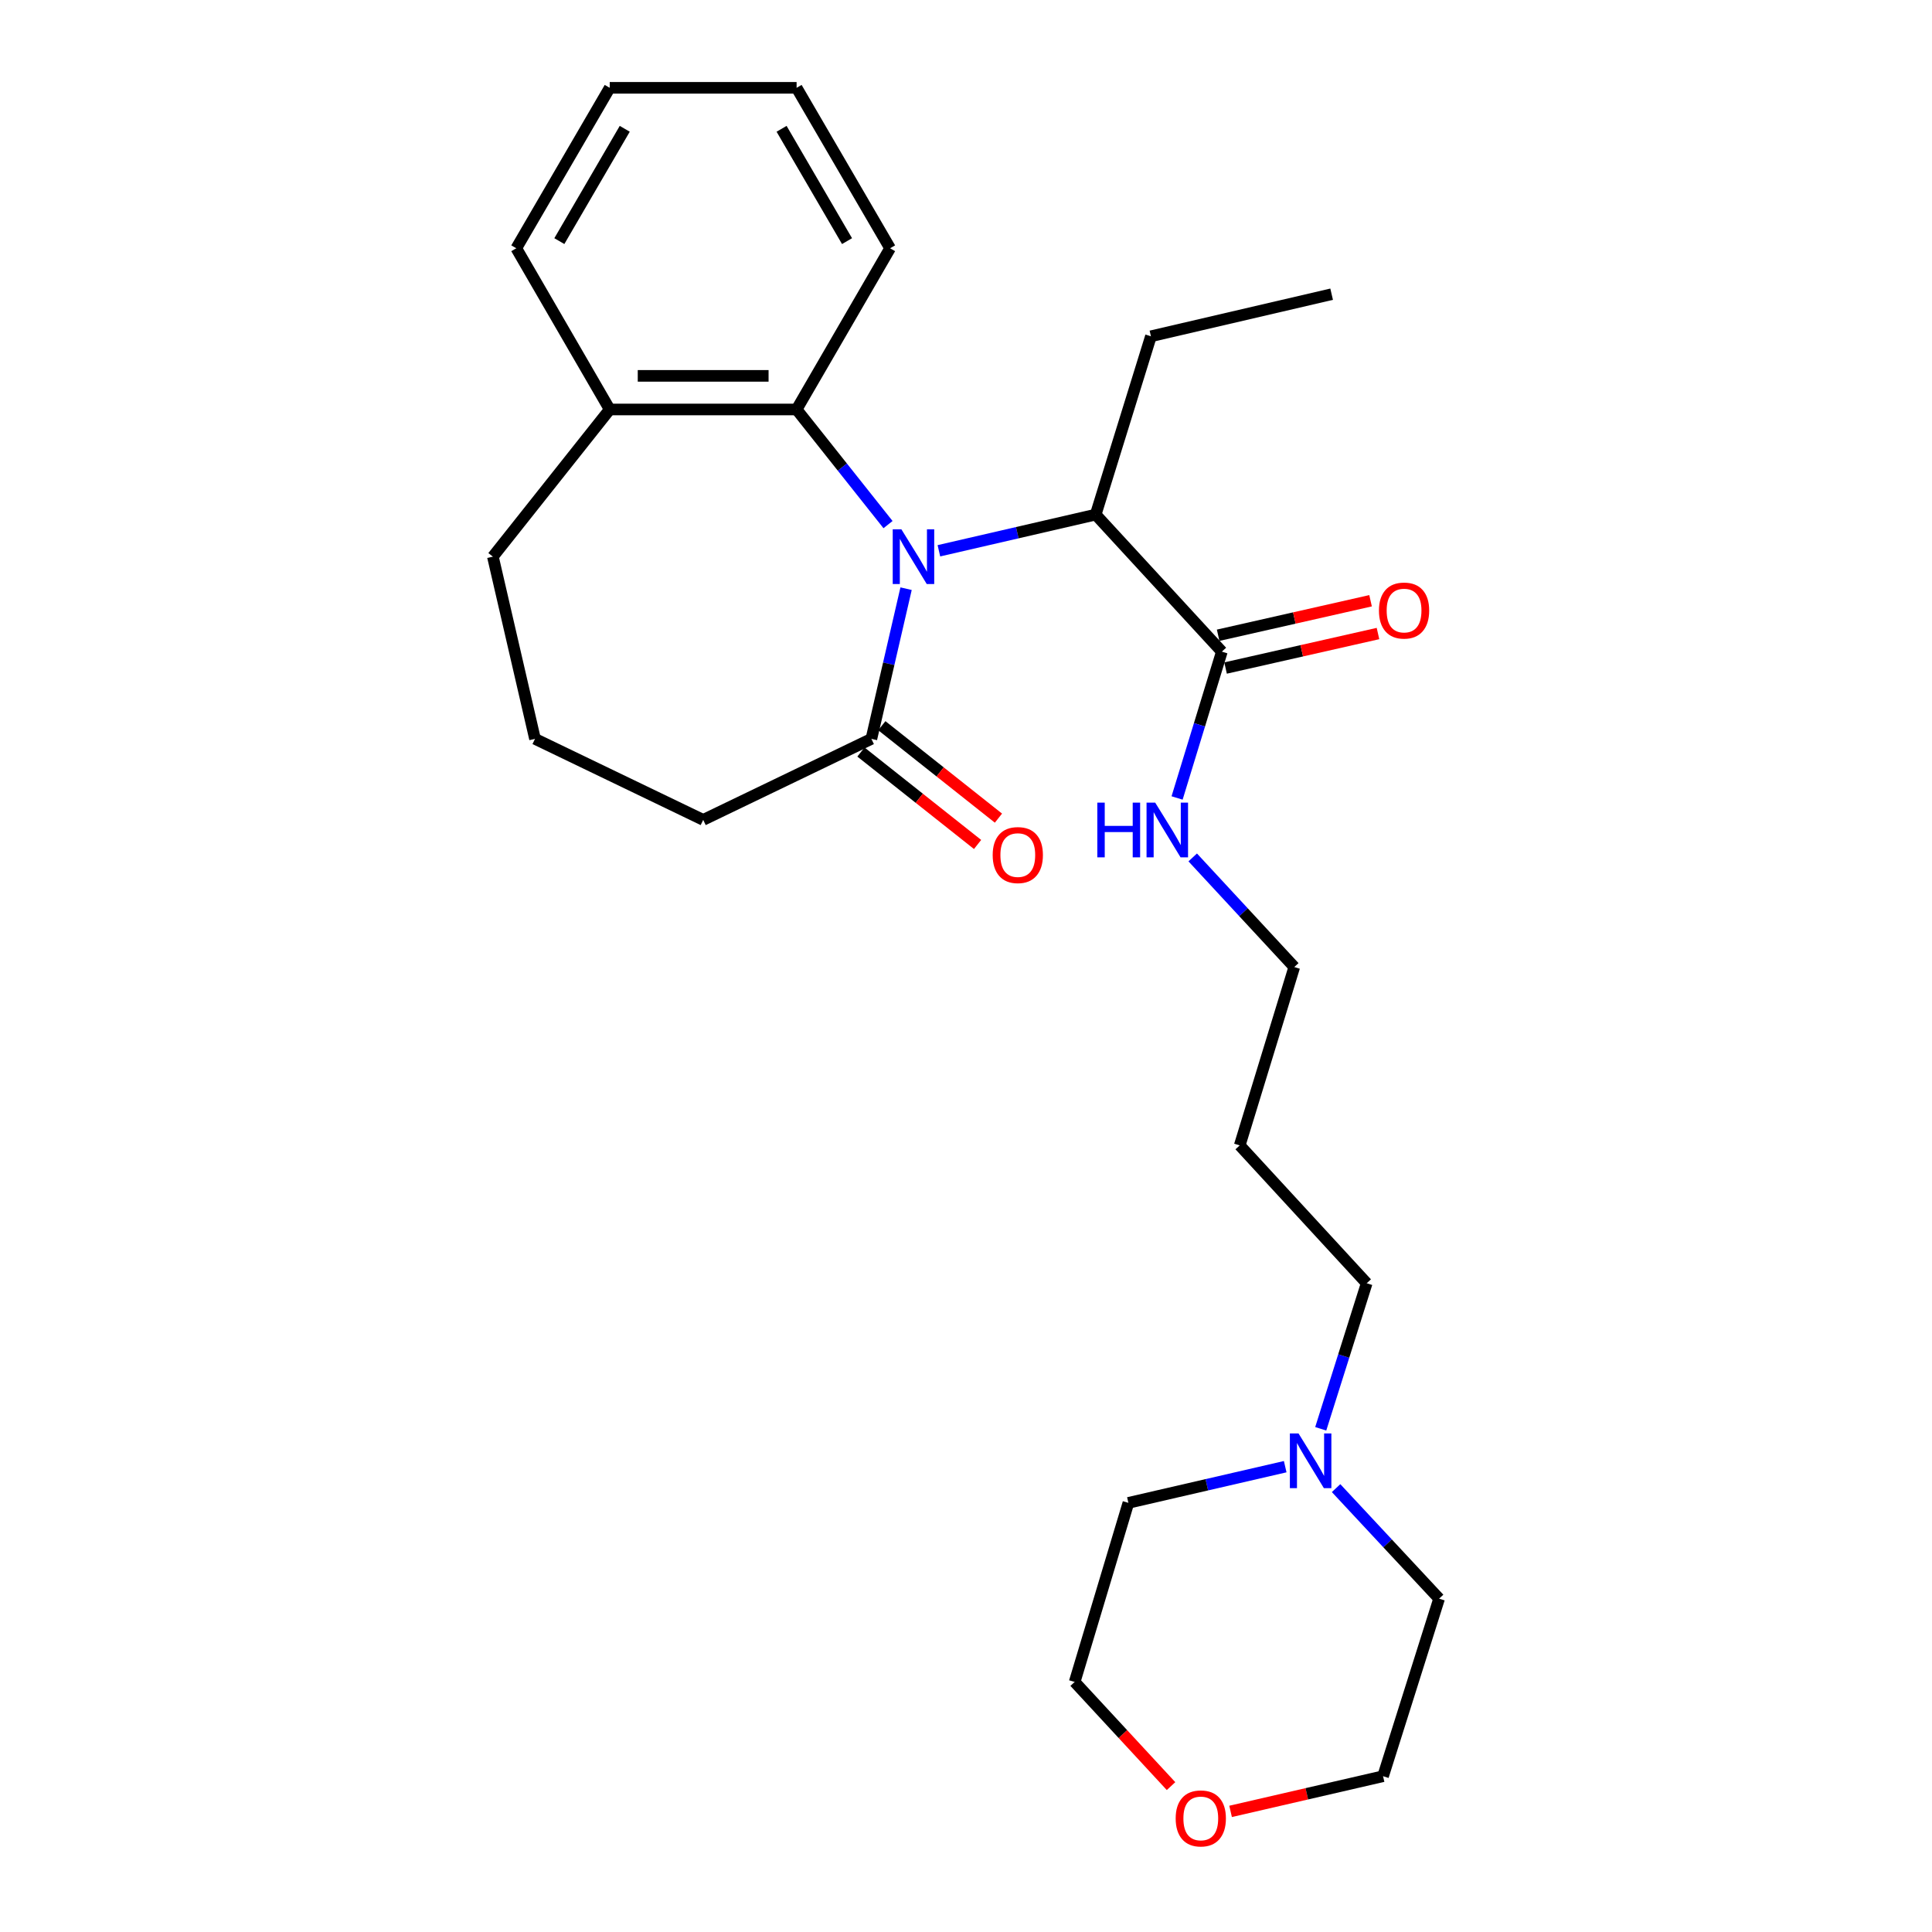 <?xml version='1.0' encoding='iso-8859-1'?>
<svg version='1.1' baseProfile='full'
              xmlns='http://www.w3.org/2000/svg'
                      xmlns:rdkit='http://www.rdkit.org/xml'
                      xmlns:xlink='http://www.w3.org/1999/xlink'
                  xml:space='preserve'
width='1000px' height='1000px' viewBox='0 0 1000 1000'>
<!-- END OF HEADER -->
<rect style='opacity:1.0;fill:#FFFFFF;stroke:none' width='1000' height='1000' x='0' y='0'> </rect>
<path class='bond-0' d='M 468.983,304.703 L 460.005,343.569' style='fill:none;fill-rule:evenodd;stroke:#0000FF;stroke-width:6px;stroke-linecap:butt;stroke-linejoin:miter;stroke-opacity:1' />
<path class='bond-0' d='M 460.005,343.569 L 451.027,382.435' style='fill:none;fill-rule:evenodd;stroke:#000000;stroke-width:6px;stroke-linecap:butt;stroke-linejoin:miter;stroke-opacity:1' />
<path class='bond-1' d='M 459.64,271.536 L 435.98,241.74' style='fill:none;fill-rule:evenodd;stroke:#0000FF;stroke-width:6px;stroke-linecap:butt;stroke-linejoin:miter;stroke-opacity:1' />
<path class='bond-1' d='M 435.98,241.74 L 412.319,211.944' style='fill:none;fill-rule:evenodd;stroke:#000000;stroke-width:6px;stroke-linecap:butt;stroke-linejoin:miter;stroke-opacity:1' />
<path class='bond-2' d='M 485.972,285.085 L 526.548,275.717' style='fill:none;fill-rule:evenodd;stroke:#0000FF;stroke-width:6px;stroke-linecap:butt;stroke-linejoin:miter;stroke-opacity:1' />
<path class='bond-2' d='M 526.548,275.717 L 567.123,266.348' style='fill:none;fill-rule:evenodd;stroke:#000000;stroke-width:6px;stroke-linecap:butt;stroke-linejoin:miter;stroke-opacity:1' />
<path class='bond-5' d='M 445.624,389.252 L 475.807,413.175' style='fill:none;fill-rule:evenodd;stroke:#000000;stroke-width:6px;stroke-linecap:butt;stroke-linejoin:miter;stroke-opacity:1' />
<path class='bond-5' d='M 475.807,413.175 L 505.99,437.099' style='fill:none;fill-rule:evenodd;stroke:#FF0000;stroke-width:6px;stroke-linecap:butt;stroke-linejoin:miter;stroke-opacity:1' />
<path class='bond-5' d='M 456.431,375.618 L 486.614,399.542' style='fill:none;fill-rule:evenodd;stroke:#000000;stroke-width:6px;stroke-linecap:butt;stroke-linejoin:miter;stroke-opacity:1' />
<path class='bond-5' d='M 486.614,399.542 L 516.796,423.466' style='fill:none;fill-rule:evenodd;stroke:#FF0000;stroke-width:6px;stroke-linecap:butt;stroke-linejoin:miter;stroke-opacity:1' />
<path class='bond-10' d='M 451.027,382.435 L 363.975,424.371' style='fill:none;fill-rule:evenodd;stroke:#000000;stroke-width:6px;stroke-linecap:butt;stroke-linejoin:miter;stroke-opacity:1' />
<path class='bond-6' d='M 412.319,211.944 L 315.592,211.944' style='fill:none;fill-rule:evenodd;stroke:#000000;stroke-width:6px;stroke-linecap:butt;stroke-linejoin:miter;stroke-opacity:1' />
<path class='bond-6' d='M 397.81,194.547 L 330.101,194.547' style='fill:none;fill-rule:evenodd;stroke:#000000;stroke-width:6px;stroke-linecap:butt;stroke-linejoin:miter;stroke-opacity:1' />
<path class='bond-13' d='M 412.319,211.944 L 460.712,128.506' style='fill:none;fill-rule:evenodd;stroke:#000000;stroke-width:6px;stroke-linecap:butt;stroke-linejoin:miter;stroke-opacity:1' />
<path class='bond-3' d='M 567.123,266.348 L 632.43,337.289' style='fill:none;fill-rule:evenodd;stroke:#000000;stroke-width:6px;stroke-linecap:butt;stroke-linejoin:miter;stroke-opacity:1' />
<path class='bond-14' d='M 567.123,266.348 L 595.722,174.057' style='fill:none;fill-rule:evenodd;stroke:#000000;stroke-width:6px;stroke-linecap:butt;stroke-linejoin:miter;stroke-opacity:1' />
<path class='bond-7' d='M 634.35,345.773 L 673.797,336.843' style='fill:none;fill-rule:evenodd;stroke:#000000;stroke-width:6px;stroke-linecap:butt;stroke-linejoin:miter;stroke-opacity:1' />
<path class='bond-7' d='M 673.797,336.843 L 713.244,327.913' style='fill:none;fill-rule:evenodd;stroke:#FF0000;stroke-width:6px;stroke-linecap:butt;stroke-linejoin:miter;stroke-opacity:1' />
<path class='bond-7' d='M 630.509,328.806 L 669.956,319.876' style='fill:none;fill-rule:evenodd;stroke:#000000;stroke-width:6px;stroke-linecap:butt;stroke-linejoin:miter;stroke-opacity:1' />
<path class='bond-7' d='M 669.956,319.876 L 709.403,310.946' style='fill:none;fill-rule:evenodd;stroke:#FF0000;stroke-width:6px;stroke-linecap:butt;stroke-linejoin:miter;stroke-opacity:1' />
<path class='bond-9' d='M 632.43,337.289 L 620.845,375.158' style='fill:none;fill-rule:evenodd;stroke:#000000;stroke-width:6px;stroke-linecap:butt;stroke-linejoin:miter;stroke-opacity:1' />
<path class='bond-9' d='M 620.845,375.158 L 609.259,413.027' style='fill:none;fill-rule:evenodd;stroke:#0000FF;stroke-width:6px;stroke-linecap:butt;stroke-linejoin:miter;stroke-opacity:1' />
<path class='bond-4' d='M 683.61,739.543 L 695.506,701.876' style='fill:none;fill-rule:evenodd;stroke:#0000FF;stroke-width:6px;stroke-linecap:butt;stroke-linejoin:miter;stroke-opacity:1' />
<path class='bond-4' d='M 695.506,701.876 L 707.401,664.208' style='fill:none;fill-rule:evenodd;stroke:#000000;stroke-width:6px;stroke-linecap:butt;stroke-linejoin:miter;stroke-opacity:1' />
<path class='bond-15' d='M 665.217,759.15 L 624.637,768.514' style='fill:none;fill-rule:evenodd;stroke:#0000FF;stroke-width:6px;stroke-linecap:butt;stroke-linejoin:miter;stroke-opacity:1' />
<path class='bond-15' d='M 624.637,768.514 L 584.057,777.879' style='fill:none;fill-rule:evenodd;stroke:#000000;stroke-width:6px;stroke-linecap:butt;stroke-linejoin:miter;stroke-opacity:1' />
<path class='bond-16' d='M 691.556,770.251 L 718.219,798.855' style='fill:none;fill-rule:evenodd;stroke:#0000FF;stroke-width:6px;stroke-linecap:butt;stroke-linejoin:miter;stroke-opacity:1' />
<path class='bond-16' d='M 718.219,798.855 L 744.882,827.46' style='fill:none;fill-rule:evenodd;stroke:#000000;stroke-width:6px;stroke-linecap:butt;stroke-linejoin:miter;stroke-opacity:1' />
<path class='bond-19' d='M 315.592,211.944 L 255.118,288.124' style='fill:none;fill-rule:evenodd;stroke:#000000;stroke-width:6px;stroke-linecap:butt;stroke-linejoin:miter;stroke-opacity:1' />
<path class='bond-22' d='M 315.592,211.944 L 267.228,128.506' style='fill:none;fill-rule:evenodd;stroke:#000000;stroke-width:6px;stroke-linecap:butt;stroke-linejoin:miter;stroke-opacity:1' />
<path class='bond-8' d='M 636.948,937.572 L 676.408,928.468' style='fill:none;fill-rule:evenodd;stroke:#FF0000;stroke-width:6px;stroke-linecap:butt;stroke-linejoin:miter;stroke-opacity:1' />
<path class='bond-8' d='M 676.408,928.468 L 715.868,919.365' style='fill:none;fill-rule:evenodd;stroke:#000000;stroke-width:6px;stroke-linecap:butt;stroke-linejoin:miter;stroke-opacity:1' />
<path class='bond-28' d='M 606.125,924.484 L 581.183,897.53' style='fill:none;fill-rule:evenodd;stroke:#FF0000;stroke-width:6px;stroke-linecap:butt;stroke-linejoin:miter;stroke-opacity:1' />
<path class='bond-28' d='M 581.183,897.53 L 556.241,870.576' style='fill:none;fill-rule:evenodd;stroke:#000000;stroke-width:6px;stroke-linecap:butt;stroke-linejoin:miter;stroke-opacity:1' />
<path class='bond-18' d='M 617.346,443.802 L 643.629,472.172' style='fill:none;fill-rule:evenodd;stroke:#0000FF;stroke-width:6px;stroke-linecap:butt;stroke-linejoin:miter;stroke-opacity:1' />
<path class='bond-18' d='M 643.629,472.172 L 669.911,500.541' style='fill:none;fill-rule:evenodd;stroke:#000000;stroke-width:6px;stroke-linecap:butt;stroke-linejoin:miter;stroke-opacity:1' />
<path class='bond-17' d='M 363.975,424.371 L 276.912,382.435' style='fill:none;fill-rule:evenodd;stroke:#000000;stroke-width:6px;stroke-linecap:butt;stroke-linejoin:miter;stroke-opacity:1' />
<path class='bond-11' d='M 707.401,664.208 L 641.679,592.852' style='fill:none;fill-rule:evenodd;stroke:#000000;stroke-width:6px;stroke-linecap:butt;stroke-linejoin:miter;stroke-opacity:1' />
<path class='bond-12' d='M 641.679,592.852 L 669.911,500.541' style='fill:none;fill-rule:evenodd;stroke:#000000;stroke-width:6px;stroke-linecap:butt;stroke-linejoin:miter;stroke-opacity:1' />
<path class='bond-24' d='M 460.712,128.506 L 412.319,45.455' style='fill:none;fill-rule:evenodd;stroke:#000000;stroke-width:6px;stroke-linecap:butt;stroke-linejoin:miter;stroke-opacity:1' />
<path class='bond-24' d='M 438.421,124.807 L 404.547,66.671' style='fill:none;fill-rule:evenodd;stroke:#000000;stroke-width:6px;stroke-linecap:butt;stroke-linejoin:miter;stroke-opacity:1' />
<path class='bond-23' d='M 595.722,174.057 L 689.251,152.282' style='fill:none;fill-rule:evenodd;stroke:#000000;stroke-width:6px;stroke-linecap:butt;stroke-linejoin:miter;stroke-opacity:1' />
<path class='bond-21' d='M 584.057,777.879 L 556.241,870.576' style='fill:none;fill-rule:evenodd;stroke:#000000;stroke-width:6px;stroke-linecap:butt;stroke-linejoin:miter;stroke-opacity:1' />
<path class='bond-20' d='M 744.882,827.46 L 715.868,919.365' style='fill:none;fill-rule:evenodd;stroke:#000000;stroke-width:6px;stroke-linecap:butt;stroke-linejoin:miter;stroke-opacity:1' />
<path class='bond-26' d='M 276.912,382.435 L 255.118,288.124' style='fill:none;fill-rule:evenodd;stroke:#000000;stroke-width:6px;stroke-linecap:butt;stroke-linejoin:miter;stroke-opacity:1' />
<path class='bond-27' d='M 267.228,128.506 L 315.592,45.455' style='fill:none;fill-rule:evenodd;stroke:#000000;stroke-width:6px;stroke-linecap:butt;stroke-linejoin:miter;stroke-opacity:1' />
<path class='bond-27' d='M 289.516,124.803 L 323.371,66.667' style='fill:none;fill-rule:evenodd;stroke:#000000;stroke-width:6px;stroke-linecap:butt;stroke-linejoin:miter;stroke-opacity:1' />
<path class='bond-25' d='M 412.319,45.455 L 315.592,45.455' style='fill:none;fill-rule:evenodd;stroke:#000000;stroke-width:6px;stroke-linecap:butt;stroke-linejoin:miter;stroke-opacity:1' />
<path  class='atom-0' d='M 466.552 273.964
L 475.832 288.964
Q 476.752 290.444, 478.232 293.124
Q 479.712 295.804, 479.792 295.964
L 479.792 273.964
L 483.552 273.964
L 483.552 302.284
L 479.672 302.284
L 469.712 285.884
Q 468.552 283.964, 467.312 281.764
Q 466.112 279.564, 465.752 278.884
L 465.752 302.284
L 462.072 302.284
L 462.072 273.964
L 466.552 273.964
' fill='#0000FF'/>
<path  class='atom-5' d='M 672.117 741.953
L 681.397 756.953
Q 682.317 758.433, 683.797 761.113
Q 685.277 763.793, 685.357 763.953
L 685.357 741.953
L 689.117 741.953
L 689.117 770.273
L 685.237 770.273
L 675.277 753.873
Q 674.117 751.953, 672.877 749.753
Q 671.677 747.553, 671.317 746.873
L 671.317 770.273
L 667.637 770.273
L 667.637 741.953
L 672.117 741.953
' fill='#0000FF'/>
<path  class='atom-6' d='M 513.811 442.583
Q 513.811 435.783, 517.171 431.983
Q 520.531 428.183, 526.811 428.183
Q 533.091 428.183, 536.451 431.983
Q 539.811 435.783, 539.811 442.583
Q 539.811 449.463, 536.411 453.383
Q 533.011 457.263, 526.811 457.263
Q 520.571 457.263, 517.171 453.383
Q 513.811 449.503, 513.811 442.583
M 526.811 454.063
Q 531.131 454.063, 533.451 451.183
Q 535.811 448.263, 535.811 442.583
Q 535.811 437.023, 533.451 434.223
Q 531.131 431.383, 526.811 431.383
Q 522.491 431.383, 520.131 434.183
Q 517.811 436.983, 517.811 442.583
Q 517.811 448.303, 520.131 451.183
Q 522.491 454.063, 526.811 454.063
' fill='#FF0000'/>
<path  class='atom-8' d='M 713.741 316.019
Q 713.741 309.219, 717.101 305.419
Q 720.461 301.619, 726.741 301.619
Q 733.021 301.619, 736.381 305.419
Q 739.741 309.219, 739.741 316.019
Q 739.741 322.899, 736.341 326.819
Q 732.941 330.699, 726.741 330.699
Q 720.501 330.699, 717.101 326.819
Q 713.741 322.939, 713.741 316.019
M 726.741 327.499
Q 731.061 327.499, 733.381 324.619
Q 735.741 321.699, 735.741 316.019
Q 735.741 310.459, 733.381 307.659
Q 731.061 304.819, 726.741 304.819
Q 722.421 304.819, 720.061 307.619
Q 717.741 310.419, 717.741 316.019
Q 717.741 321.739, 720.061 324.619
Q 722.421 327.499, 726.741 327.499
' fill='#FF0000'/>
<path  class='atom-9' d='M 608.528 941.21
Q 608.528 934.41, 611.888 930.61
Q 615.248 926.81, 621.528 926.81
Q 627.808 926.81, 631.168 930.61
Q 634.528 934.41, 634.528 941.21
Q 634.528 948.09, 631.128 952.01
Q 627.728 955.89, 621.528 955.89
Q 615.288 955.89, 611.888 952.01
Q 608.528 948.13, 608.528 941.21
M 621.528 952.69
Q 625.848 952.69, 628.168 949.81
Q 630.528 946.89, 630.528 941.21
Q 630.528 935.65, 628.168 932.85
Q 625.848 930.01, 621.528 930.01
Q 617.208 930.01, 614.848 932.81
Q 612.528 935.61, 612.528 941.21
Q 612.528 946.93, 614.848 949.81
Q 617.208 952.69, 621.528 952.69
' fill='#FF0000'/>
<path  class='atom-10' d='M 567.969 415.44
L 571.809 415.44
L 571.809 427.48
L 586.289 427.48
L 586.289 415.44
L 590.129 415.44
L 590.129 443.76
L 586.289 443.76
L 586.289 430.68
L 571.809 430.68
L 571.809 443.76
L 567.969 443.76
L 567.969 415.44
' fill='#0000FF'/>
<path  class='atom-10' d='M 597.929 415.44
L 607.209 430.44
Q 608.129 431.92, 609.609 434.6
Q 611.089 437.28, 611.169 437.44
L 611.169 415.44
L 614.929 415.44
L 614.929 443.76
L 611.049 443.76
L 601.089 427.36
Q 599.929 425.44, 598.689 423.24
Q 597.489 421.04, 597.129 420.36
L 597.129 443.76
L 593.449 443.76
L 593.449 415.44
L 597.929 415.44
' fill='#0000FF'/>
</svg>
